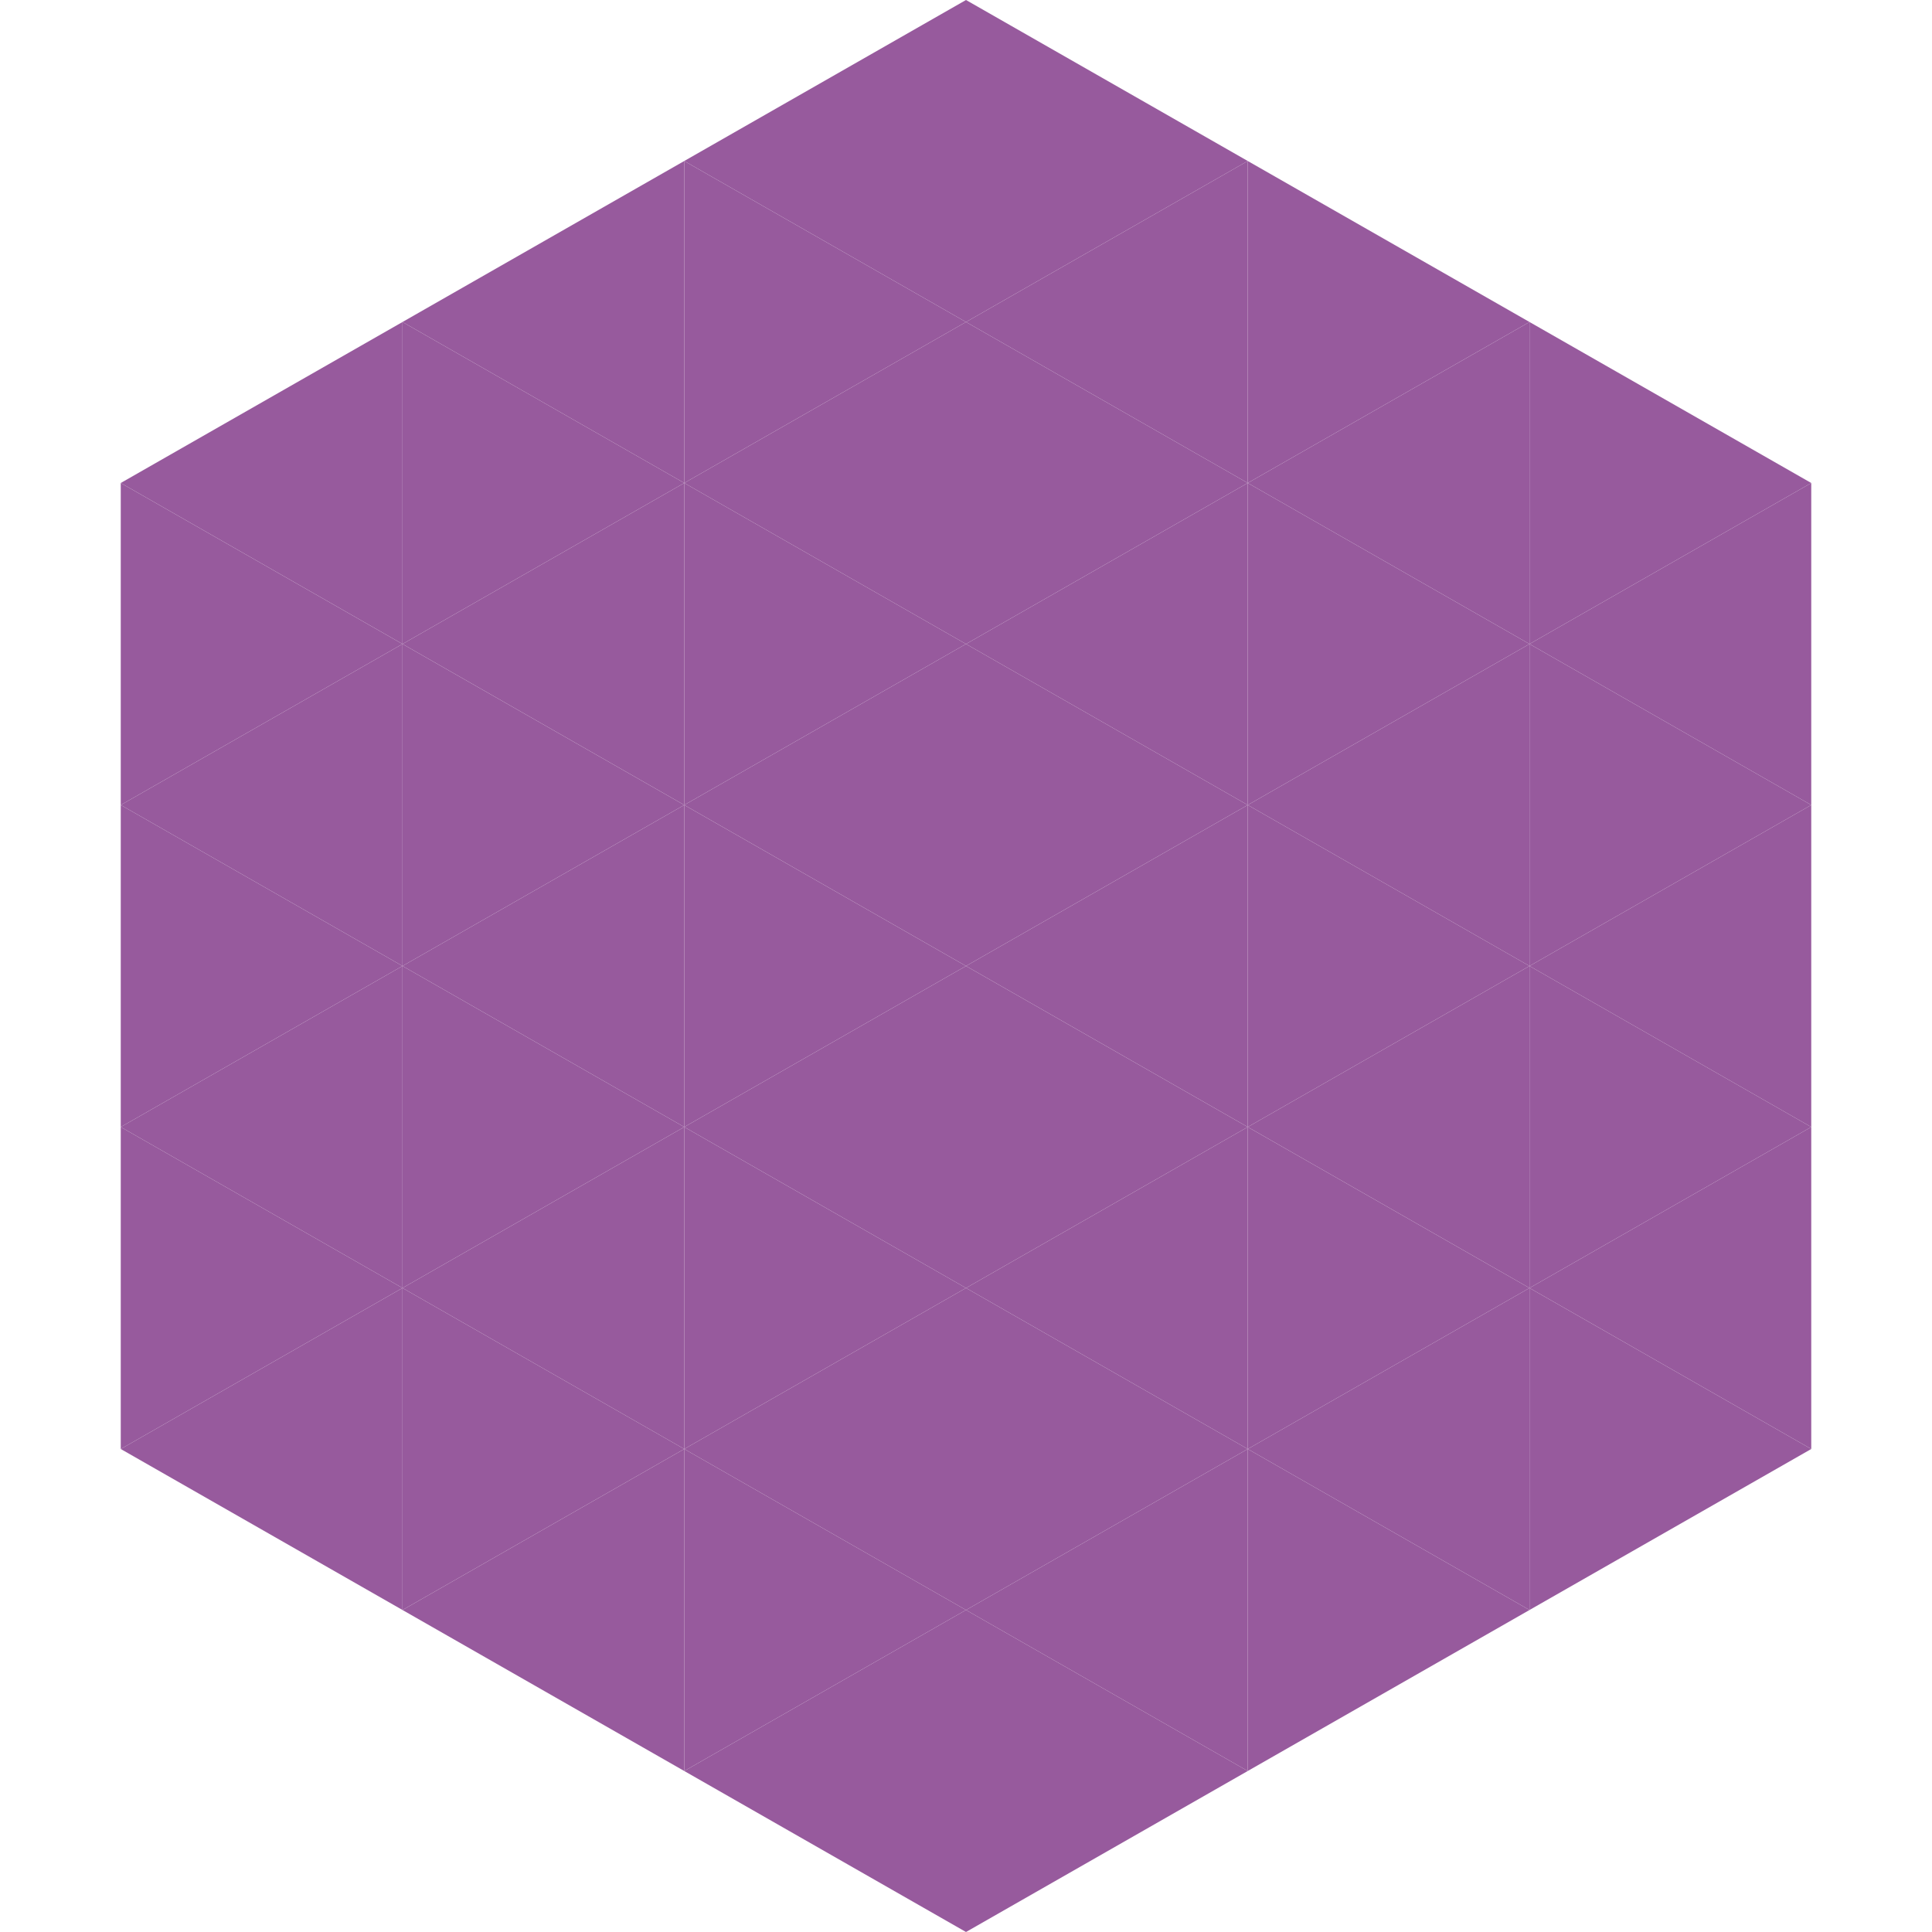 <?xml version="1.0"?>
<!-- Generated by SVGo -->
<svg width="240" height="240"
     xmlns="http://www.w3.org/2000/svg"
     xmlns:xlink="http://www.w3.org/1999/xlink">
<polygon points="50,40 15,60 50,80" style="fill:rgb(151,90,157)" />
<polygon points="190,40 225,60 190,80" style="fill:rgb(151,90,157)" />
<polygon points="15,60 50,80 15,100" style="fill:rgb(151,90,157)" />
<polygon points="225,60 190,80 225,100" style="fill:rgb(151,90,157)" />
<polygon points="50,80 15,100 50,120" style="fill:rgb(151,90,157)" />
<polygon points="190,80 225,100 190,120" style="fill:rgb(151,90,157)" />
<polygon points="15,100 50,120 15,140" style="fill:rgb(151,90,157)" />
<polygon points="225,100 190,120 225,140" style="fill:rgb(151,90,157)" />
<polygon points="50,120 15,140 50,160" style="fill:rgb(151,90,157)" />
<polygon points="190,120 225,140 190,160" style="fill:rgb(151,90,157)" />
<polygon points="15,140 50,160 15,180" style="fill:rgb(151,90,157)" />
<polygon points="225,140 190,160 225,180" style="fill:rgb(151,90,157)" />
<polygon points="50,160 15,180 50,200" style="fill:rgb(151,90,157)" />
<polygon points="190,160 225,180 190,200" style="fill:rgb(151,90,157)" />
<polygon points="15,180 50,200 15,220" style="fill:rgb(255,255,255); fill-opacity:0" />
<polygon points="225,180 190,200 225,220" style="fill:rgb(255,255,255); fill-opacity:0" />
<polygon points="50,0 85,20 50,40" style="fill:rgb(255,255,255); fill-opacity:0" />
<polygon points="190,0 155,20 190,40" style="fill:rgb(255,255,255); fill-opacity:0" />
<polygon points="85,20 50,40 85,60" style="fill:rgb(151,90,157)" />
<polygon points="155,20 190,40 155,60" style="fill:rgb(151,90,157)" />
<polygon points="50,40 85,60 50,80" style="fill:rgb(151,90,157)" />
<polygon points="190,40 155,60 190,80" style="fill:rgb(151,90,157)" />
<polygon points="85,60 50,80 85,100" style="fill:rgb(151,90,157)" />
<polygon points="155,60 190,80 155,100" style="fill:rgb(151,90,157)" />
<polygon points="50,80 85,100 50,120" style="fill:rgb(151,90,157)" />
<polygon points="190,80 155,100 190,120" style="fill:rgb(151,90,157)" />
<polygon points="85,100 50,120 85,140" style="fill:rgb(151,90,157)" />
<polygon points="155,100 190,120 155,140" style="fill:rgb(151,90,157)" />
<polygon points="50,120 85,140 50,160" style="fill:rgb(151,90,157)" />
<polygon points="190,120 155,140 190,160" style="fill:rgb(151,90,157)" />
<polygon points="85,140 50,160 85,180" style="fill:rgb(151,90,157)" />
<polygon points="155,140 190,160 155,180" style="fill:rgb(151,90,157)" />
<polygon points="50,160 85,180 50,200" style="fill:rgb(151,90,157)" />
<polygon points="190,160 155,180 190,200" style="fill:rgb(151,90,157)" />
<polygon points="85,180 50,200 85,220" style="fill:rgb(151,90,157)" />
<polygon points="155,180 190,200 155,220" style="fill:rgb(151,90,157)" />
<polygon points="120,0 85,20 120,40" style="fill:rgb(151,90,157)" />
<polygon points="120,0 155,20 120,40" style="fill:rgb(151,90,157)" />
<polygon points="85,20 120,40 85,60" style="fill:rgb(151,90,157)" />
<polygon points="155,20 120,40 155,60" style="fill:rgb(151,90,157)" />
<polygon points="120,40 85,60 120,80" style="fill:rgb(151,90,157)" />
<polygon points="120,40 155,60 120,80" style="fill:rgb(151,90,157)" />
<polygon points="85,60 120,80 85,100" style="fill:rgb(151,90,157)" />
<polygon points="155,60 120,80 155,100" style="fill:rgb(151,90,157)" />
<polygon points="120,80 85,100 120,120" style="fill:rgb(151,90,157)" />
<polygon points="120,80 155,100 120,120" style="fill:rgb(151,90,157)" />
<polygon points="85,100 120,120 85,140" style="fill:rgb(151,90,157)" />
<polygon points="155,100 120,120 155,140" style="fill:rgb(151,90,157)" />
<polygon points="120,120 85,140 120,160" style="fill:rgb(151,90,157)" />
<polygon points="120,120 155,140 120,160" style="fill:rgb(151,90,157)" />
<polygon points="85,140 120,160 85,180" style="fill:rgb(151,90,157)" />
<polygon points="155,140 120,160 155,180" style="fill:rgb(151,90,157)" />
<polygon points="120,160 85,180 120,200" style="fill:rgb(151,90,157)" />
<polygon points="120,160 155,180 120,200" style="fill:rgb(151,90,157)" />
<polygon points="85,180 120,200 85,220" style="fill:rgb(151,90,157)" />
<polygon points="155,180 120,200 155,220" style="fill:rgb(151,90,157)" />
<polygon points="120,200 85,220 120,240" style="fill:rgb(151,90,157)" />
<polygon points="120,200 155,220 120,240" style="fill:rgb(151,90,157)" />
<polygon points="85,220 120,240 85,260" style="fill:rgb(255,255,255); fill-opacity:0" />
<polygon points="155,220 120,240 155,260" style="fill:rgb(255,255,255); fill-opacity:0" />
</svg>
